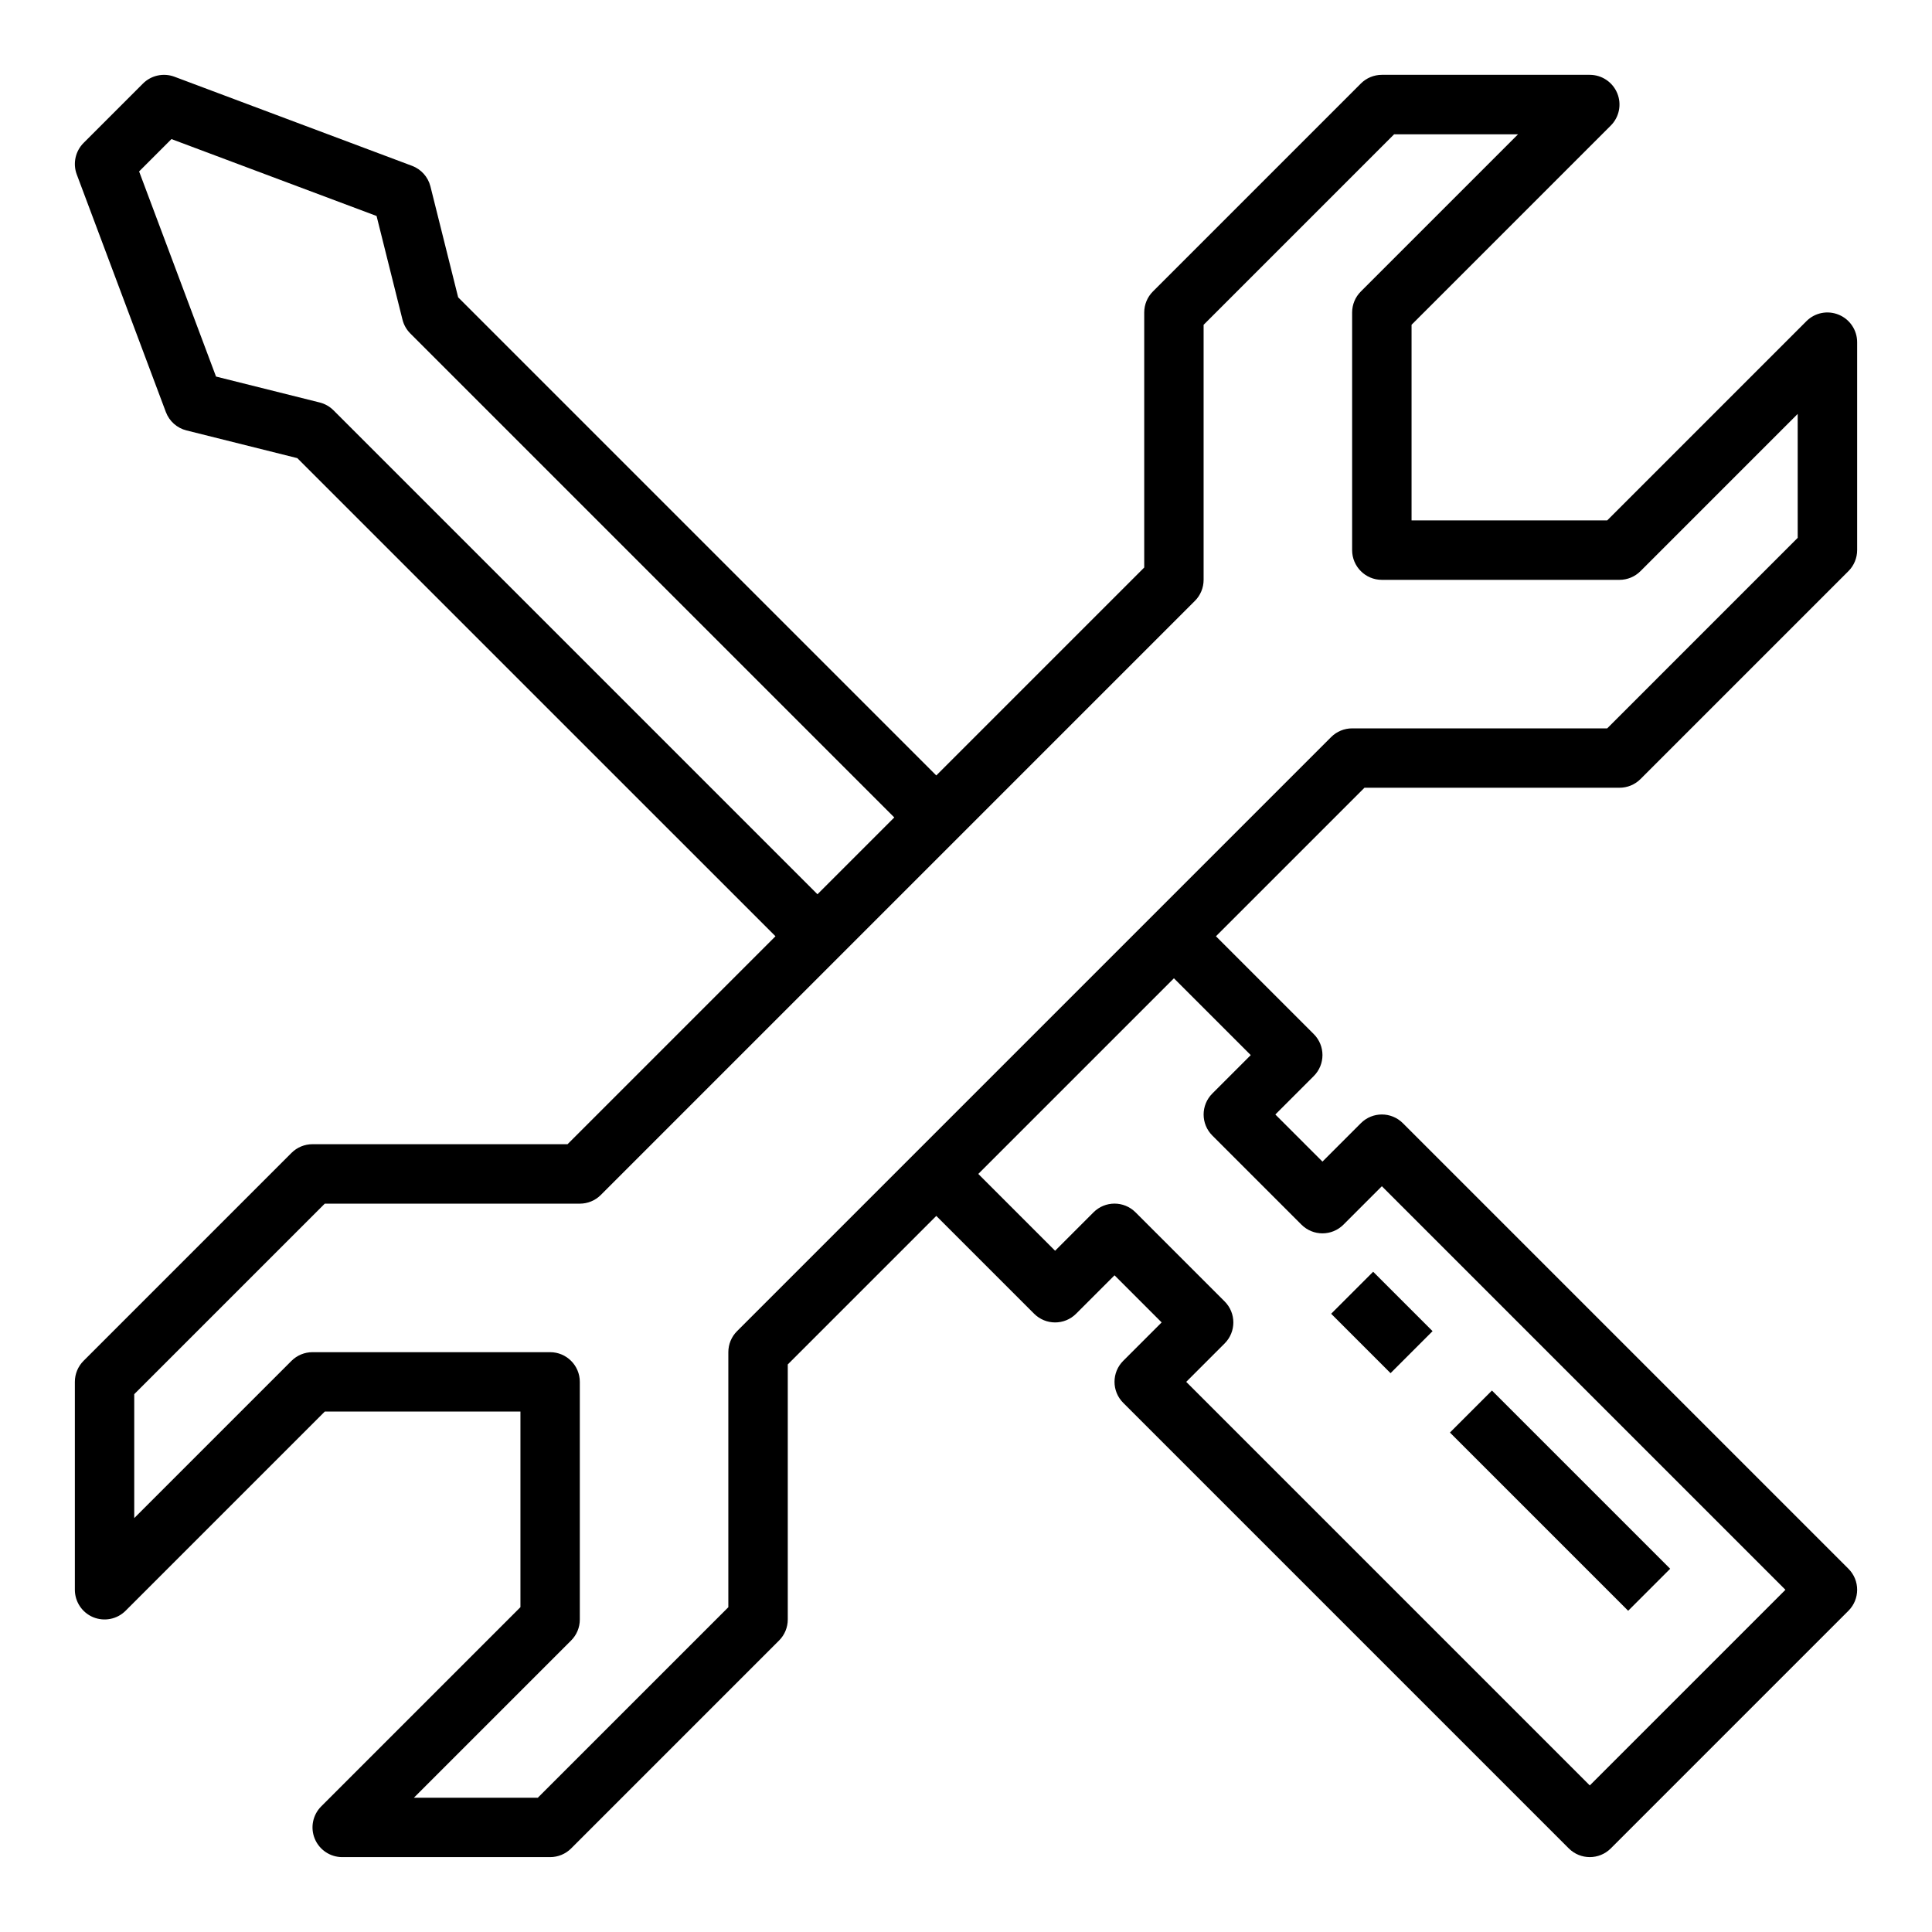 <?xml version="1.0" encoding="UTF-8"?>
<!-- Uploaded to: ICON Repo, www.svgrepo.com, Generator: ICON Repo Mixer Tools -->
<svg fill="#000000" width="800px" height="800px" version="1.1" viewBox="144 144 512 512" xmlns="http://www.w3.org/2000/svg">
 <g>
  <path d="m631.3 227.41c-2.953-1.227-6.336-0.551-8.582 1.707l-52.793 52.797h-51.848v-51.844l52.797-52.797c2.25-2.25 2.93-5.637 1.707-8.582-1.219-2.938-4.09-4.859-7.269-4.859h-55.105c-2.086 0-4.094 0.828-5.566 2.305l-55.105 55.105c-1.477 1.473-2.305 3.481-2.305 5.566v67.59l-55.105 55.105-126.71-126.71-7.344-29.379c-0.629-2.512-2.449-4.551-4.871-5.465l-62.977-23.617c-2.883-1.07-6.141-0.379-8.328 1.801l-15.742 15.742c-2.184 2.195-2.894 5.453-1.816 8.344l23.617 62.977c0.914 2.426 2.953 4.25 5.465 4.871l29.371 7.344 126.72 126.71-55.105 55.105h-67.59c-2.086 0-4.094 0.828-5.566 2.305l-55.105 55.105c-1.477 1.473-2.305 3.481-2.305 5.566v55.105c0 3.18 1.922 6.055 4.856 7.273 2.953 1.211 6.328 0.543 8.582-1.707l52.801-52.801h51.844v51.844l-52.797 52.797c-2.25 2.25-2.93 5.637-1.707 8.582 1.219 2.938 4.09 4.859 7.273 4.859h55.105c2.086 0 4.094-0.828 5.566-2.305l55.105-55.105c1.477-1.473 2.301-3.481 2.301-5.566v-67.59l39.359-39.359 25.922 25.922c3.078 3.078 8.055 3.078 11.133 0l10.18-10.18 12.484 12.484-10.18 10.18c-3.078 3.078-3.078 8.055 0 11.133l118.08 118.08c1.535 1.531 3.551 2.305 5.566 2.305s4.031-0.77 5.566-2.305l62.977-62.977c3.078-3.078 3.078-8.055 0-11.133l-118.08-118.08c-3.078-3.078-8.055-3.078-11.133 0l-10.18 10.18-12.484-12.484 10.18-10.18c3.078-3.078 3.078-8.055 0-11.133l-25.922-25.922 39.359-39.359h67.59c2.086 0 4.094-0.828 5.566-2.305l55.105-55.105c1.477-1.473 2.305-3.481 2.305-5.566v-55.105c0-3.18-1.922-6.051-4.859-7.269zm-398.92 25.324c-1.008-1.008-2.273-1.723-3.652-2.07l-27.48-6.871-20.383-54.359 8.574-8.574 54.355 20.379 6.871 27.48c0.348 1.387 1.062 2.644 2.07 3.652l128.26 128.26-20.359 20.359zm243.08 170.88-10.18 10.18c-3.078 3.078-3.078 8.055 0 11.133l23.617 23.617c3.078 3.078 8.055 3.078 11.133 0l10.176-10.18 106.95 106.95-51.844 51.844-106.95-106.95 10.18-10.18c3.078-3.078 3.078-8.055 0-11.133l-23.617-23.617c-3.078-3.078-8.055-3.078-11.133 0l-10.18 10.184-20.355-20.359 51.844-51.844zm144.95-137.08-50.488 50.492h-67.59c-2.086 0-4.094 0.828-5.566 2.305l-157.44 157.44c-1.484 1.477-2.309 3.484-2.309 5.57v67.59l-50.492 50.488h-32.844l41.668-41.668c1.48-1.469 2.309-3.477 2.309-5.562v-62.977c0-4.344-3.527-7.871-7.871-7.871h-62.977c-2.086 0-4.094 0.828-5.566 2.305l-41.668 41.668v-32.844l50.492-50.488h67.59c2.086 0 4.094-0.828 5.566-2.305l157.44-157.44c1.477-1.477 2.305-3.481 2.305-5.566v-67.59l50.488-50.492h32.844l-41.668 41.668c-1.48 1.469-2.305 3.477-2.305 5.562v62.977c0 4.344 3.527 7.871 7.871 7.871h62.977c2.086 0 4.094-0.828 5.566-2.305l41.664-41.668z"/>
  <path d="m528.25 523.64 11.133-11.133 47.23 47.23-11.133 11.133z"/>
  <path d="m496.77 492.16 11.133-11.133 15.742 15.742-11.133 11.133z"/>
 </g>
</svg>